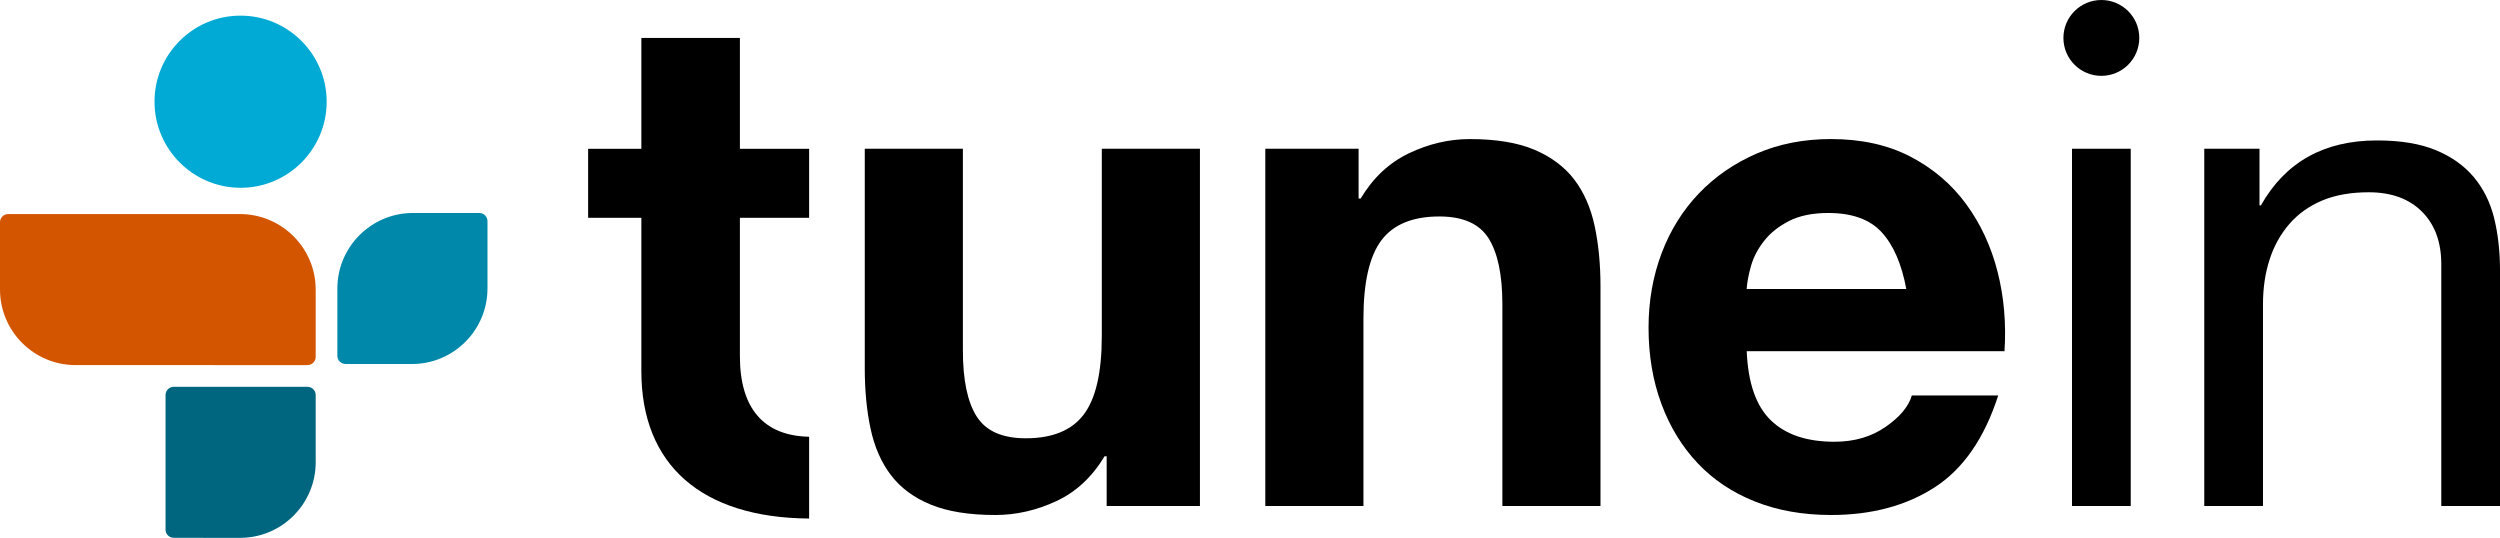 <?xml version="1.0" encoding="UTF-8" standalone="no"?>
<!-- Generator: Adobe Illustrator 17.0.1, SVG Export Plug-In . SVG Version: 6.00 Build 0)  -->

<svg
   xmlns:dc="http://purl.org/dc/elements/1.1/"
   xmlns:cc="http://creativecommons.org/ns#"
   xmlns:rdf="http://www.w3.org/1999/02/22-rdf-syntax-ns#"
   xmlns:svg="http://www.w3.org/2000/svg"
   xmlns="http://www.w3.org/2000/svg"
   xmlns:sodipodi="http://sodipodi.sourceforge.net/DTD/sodipodi-0.dtd"
   xmlns:inkscape="http://www.inkscape.org/namespaces/inkscape"
   version="1.1"
   id="Layer_1"
   x="0px"
   y="0px"
   width="200px"
   height="43.028px"
   viewBox="0 0 200 43.028"
   enable-background="new 0 0 200 43.028"
   xml:space="preserve"
   inkscape:version="0.91 r13725"
   sodipodi:docname="TuneIn.svg"><defs
     id="defs37" /><sodipodi:namedview
     pagecolor="#ffffff"
     bordercolor="#666666"
     borderopacity="1"
     objecttolerance="10"
     gridtolerance="10"
     guidetolerance="10"
     inkscape:pageopacity="0"
     inkscape:pageshadow="2"
     inkscape:window-width="640"
     inkscape:window-height="480"
     id="namedview35"
     showgrid="false"
     inkscape:zoom="1.55"
     inkscape:cx="100"
     inkscape:cy="21.514"
     inkscape:window-x="0"
     inkscape:window-y="0"
     inkscape:window-maximized="0"
     inkscape:current-layer="g25" /><g
     id="g3"><g
       id="g5"
       style="fill:#000000"><path
         fill="#2CB5A7"
         d="M64.73,17.424v-5.521h-5.538V3.034h-7.883v8.869h-4.258v5.521h4.258v12.275    c0,7.5,4.819,11.721,13.421,11.784v-6.543c-3.647-0.075-5.538-2.282-5.538-6.441V17.424H64.73z"
         id="path7"
         style="fill:#000000" /><g
         id="g9"
         style="fill:#000000"><path
           fill="#2CB5A7"
           d="M170.458,11.899V40.48h-4.698V11.899H170.458z"
           id="path11"
           style="fill:#000000" /><path
           fill="#2CB5A7"
           d="M180.76,11.899v4.534h0.112c1.954-3.465,5.047-5.198,9.288-5.198c1.879,0,3.447,0.258,4.7,0.776     c1.252,0.515,2.266,1.235,3.042,2.155c0.771,0.922,1.318,2.019,1.63,3.289c0.313,1.273,0.47,2.681,0.47,4.229V40.48h-4.699     V21.131c0-1.77-0.517-3.169-1.546-4.201c-1.033-1.031-2.454-1.548-4.258-1.548c-1.436,0-2.68,0.221-3.733,0.663     c-1.049,0.445-1.924,1.07-2.623,1.88c-0.703,0.812-1.229,1.761-1.578,2.848c-0.352,1.087-0.526,2.276-0.526,3.565V40.48h-4.698     V11.899H180.76z"
           id="path13"
           style="fill:#000000" /></g><g
         id="g15"
         style="fill:#000000"><path
           fill="#2CB5A7"
           d="M88.533,40.48v-3.979h-0.168c-0.993,1.658-2.283,2.857-3.869,3.593c-1.585,0.737-3.207,1.106-4.868,1.106     c-2.099,0-3.821-0.278-5.165-0.831c-1.348-0.553-2.407-1.335-3.18-2.349c-0.775-1.013-1.318-2.246-1.633-3.703     c-0.312-1.457-0.468-3.068-0.468-4.839v-17.58h7.849v16.143c0,2.358,0.368,4.119,1.105,5.279     c0.737,1.162,2.045,1.743,3.924,1.743c2.139,0,3.687-0.636,4.644-1.908c0.961-1.27,1.44-3.361,1.44-6.273V11.899h7.851V40.48     H88.533z"
           id="path17"
           style="fill:#000000" /><path
           fill="#2CB5A7"
           d="M108.688,11.899v3.981h0.165c0.993-1.659,2.285-2.867,3.868-3.621c1.585-0.755,3.21-1.133,4.867-1.133     c2.099,0,3.825,0.286,5.172,0.856c1.344,0.572,2.403,1.364,3.178,2.378c0.773,1.013,1.316,2.249,1.631,3.705     c0.312,1.456,0.47,3.068,0.47,4.836v17.58h-7.849V24.338c0-2.358-0.373-4.118-1.109-5.281c-0.739-1.16-2.047-1.74-3.924-1.74     c-2.138,0-3.687,0.635-4.645,1.907c-0.958,1.273-1.437,3.365-1.437,6.276v14.98h-7.851V11.899H108.688z"
           id="path19"
           style="fill:#000000" /><path
           fill="#2CB5A7"
           d="M141.668,33.626c1.18,1.143,2.875,1.714,5.086,1.714c1.583,0,2.95-0.396,4.092-1.188     c1.142-0.793,1.845-1.631,2.1-2.516h6.912c-1.104,3.427-2.803,5.88-5.086,7.352c-2.285,1.473-5.05,2.212-8.29,2.212     c-2.252,0-4.277-0.362-6.083-1.079c-1.807-0.718-3.338-1.742-4.589-3.068c-1.252-1.327-2.221-2.911-2.902-4.754     c-0.681-1.843-1.024-3.871-1.024-6.082c0-2.138,0.352-4.126,1.05-5.971c0.701-1.842,1.695-3.436,2.988-4.783     c1.289-1.345,2.829-2.404,4.616-3.179c1.788-0.773,3.768-1.159,5.945-1.159c2.431,0,4.551,0.47,6.356,1.408     c1.804,0.941,3.288,2.204,4.45,3.789c1.161,1.586,2.001,3.39,2.517,5.418c0.516,2.026,0.698,4.145,0.554,6.357h-20.622     C139.843,30.64,140.486,32.483,141.668,33.626z M150.54,18.587c-0.938-1.031-2.367-1.548-4.282-1.548     c-1.255,0-2.296,0.216-3.126,0.637c-0.831,0.425-1.492,0.949-1.987,1.575c-0.5,0.627-0.85,1.291-1.055,1.99     c-0.202,0.702-0.322,1.328-0.357,1.881h12.77C152.135,21.131,151.483,19.621,150.54,18.587z"
           id="path21"
           style="fill:#000000" /></g><path
         fill="#2CB5A7"
         d="M171.143,3.034c0,1.676-1.359,3.034-3.036,3.034c-1.674,0-3.034-1.358-3.034-3.034    c0-1.674,1.36-3.034,3.034-3.034C169.783,0,171.143,1.36,171.143,3.034"
         id="path23"
         style="fill:#000000" /></g><g
       id="g25"><path
         fill="#2CB5A7"
         d="M19.249,15.023c-3.799,0-6.887-3.091-6.887-6.886c-0.003-1.839,0.715-3.569,2.014-4.869    c1.302-1.301,3.031-2.017,4.87-2.017c3.797,0,6.887,3.089,6.887,6.887C26.134,11.935,23.047,15.023,19.249,15.023"
         id="path27"
         style="fill:#00aad4" /><path
         fill="#2CB5A7"
         d="M0,17.779c0-0.362,0.293-0.655,0.655-0.655h18.536c3.344,0,6.064,2.71,6.064,6.042v5.384    c0,0.364-0.295,0.657-0.658,0.657c-0.011,0-0.025,0-0.038,0.002L6.041,29.207c-3.33,0-6.041-2.71-6.041-6.043V17.779z"
         id="path29"
         style="fill:#d45500" /><path
         fill="#2CB5A7"
         d="M33.033,17.038h5.311c0.36,0,0.654,0.295,0.654,0.655v5.387c0,3.332-2.709,6.041-6.041,6.041L27.66,29.12    c-0.377,0-0.671-0.288-0.671-0.654v-5.385C26.989,19.748,29.701,17.038,33.033,17.038"
         id="path31"
         style="fill:#0088aa" /><path
         fill="#2CB5A7"
         d="M24.598,30.944H13.899c-0.361,0-0.655,0.295-0.655,0.655v10.774c0,0.367,0.296,0.653,0.672,0.653    l5.296,0.001c3.332,0,6.044-2.71,6.044-6.043v-5.385C25.255,31.239,24.961,30.944,24.598,30.944"
         id="path33"
         style="fill:#006680" /></g></g></svg>